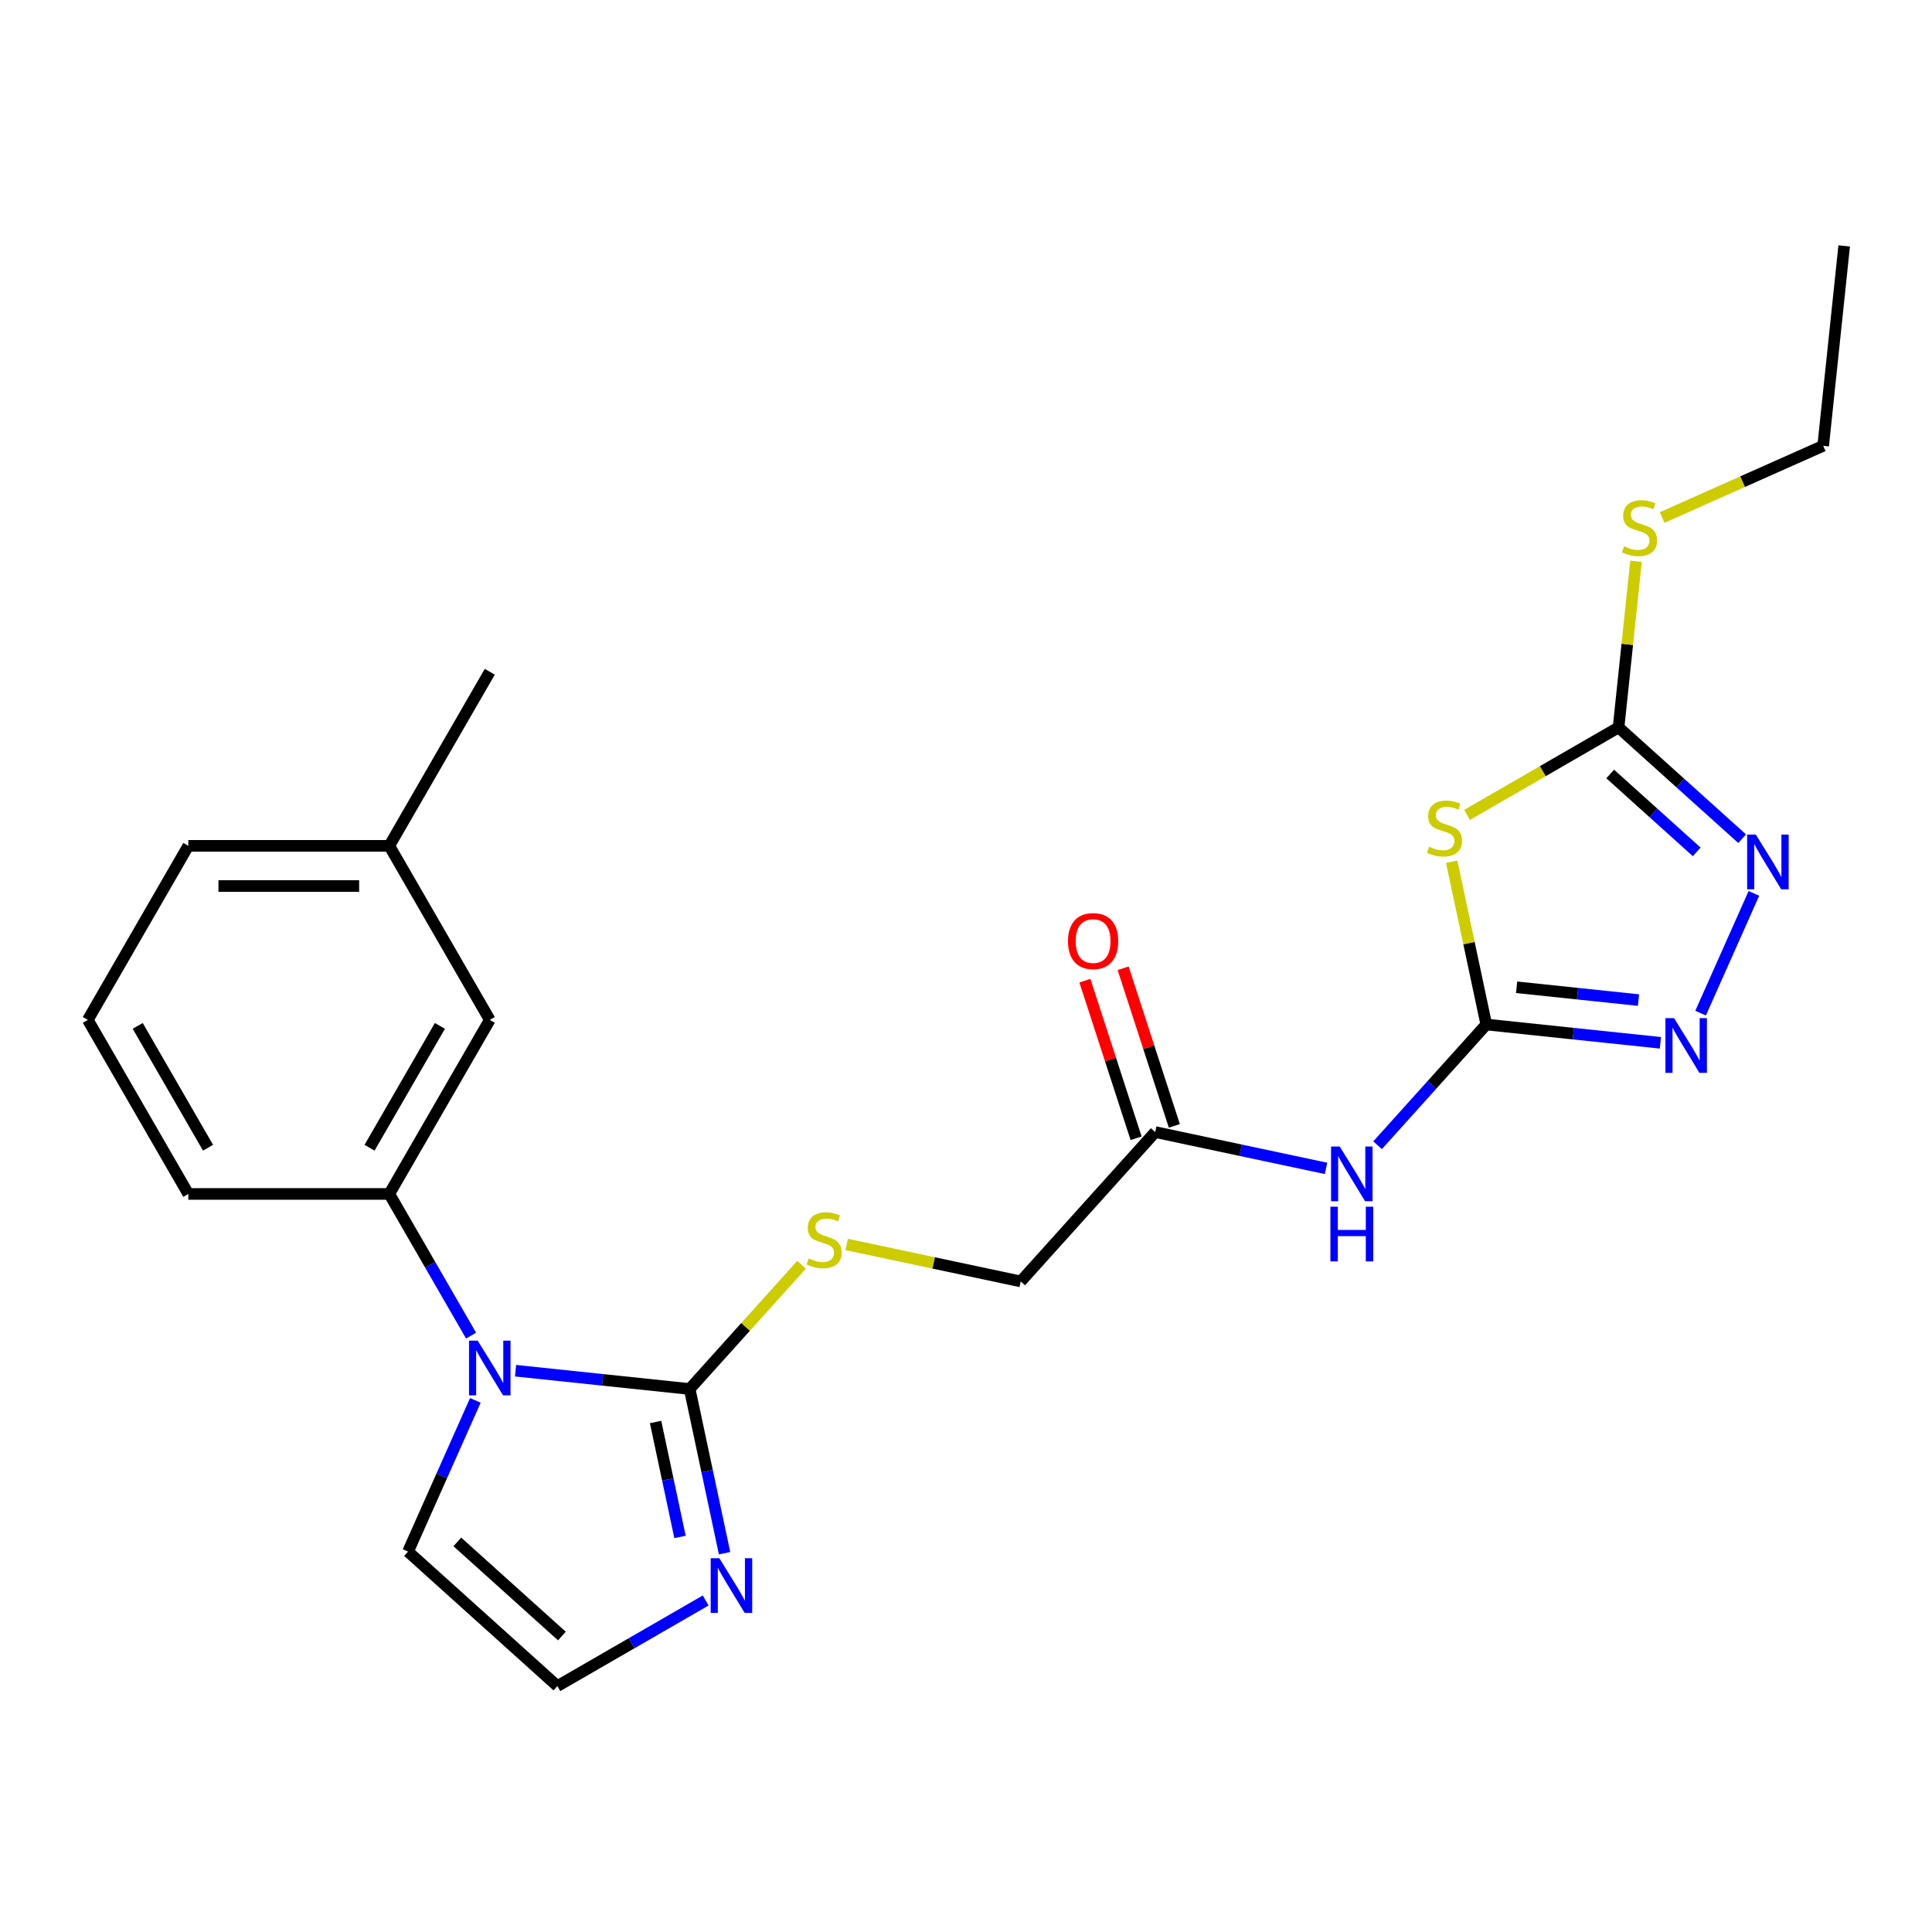 <?xml version='1.0' encoding='iso-8859-1'?>
<svg version='1.1' baseProfile='full'
              xmlns='http://www.w3.org/2000/svg'
                      xmlns:rdkit='http://www.rdkit.org/xml'
                      xmlns:xlink='http://www.w3.org/1999/xlink'
                  xml:space='preserve'
width='1000px' height='1000px' viewBox='0 0 1000 1000'>
<!-- END OF HEADER -->
<rect style='opacity:1.0;fill:#FFFFFF;stroke:none' width='1000' height='1000' x='0' y='0'> </rect>
<path class='bond-0' d='M 769.302,530.281 L 760.345,488.144' style='fill:none;fill-rule:evenodd;stroke:#000000;stroke-width:6px;stroke-linecap:butt;stroke-linejoin:miter;stroke-opacity:1' />
<path class='bond-0' d='M 760.345,488.144 L 751.389,446.007' style='fill:none;fill-rule:evenodd;stroke:#CCCC00;stroke-width:6px;stroke-linecap:butt;stroke-linejoin:miter;stroke-opacity:1' />
<path class='bond-3' d='M 769.302,530.281 L 814.36,535.017' style='fill:none;fill-rule:evenodd;stroke:#000000;stroke-width:6px;stroke-linecap:butt;stroke-linejoin:miter;stroke-opacity:1' />
<path class='bond-3' d='M 814.36,535.017 L 859.419,539.753' style='fill:none;fill-rule:evenodd;stroke:#0000FF;stroke-width:6px;stroke-linecap:butt;stroke-linejoin:miter;stroke-opacity:1' />
<path class='bond-3' d='M 784.994,511.01 L 816.535,514.325' style='fill:none;fill-rule:evenodd;stroke:#000000;stroke-width:6px;stroke-linecap:butt;stroke-linejoin:miter;stroke-opacity:1' />
<path class='bond-3' d='M 816.535,514.325 L 848.076,517.64' style='fill:none;fill-rule:evenodd;stroke:#0000FF;stroke-width:6px;stroke-linecap:butt;stroke-linejoin:miter;stroke-opacity:1' />
<path class='bond-6' d='M 769.302,530.281 L 741.168,561.527' style='fill:none;fill-rule:evenodd;stroke:#000000;stroke-width:6px;stroke-linecap:butt;stroke-linejoin:miter;stroke-opacity:1' />
<path class='bond-6' d='M 741.168,561.527 L 713.034,592.772' style='fill:none;fill-rule:evenodd;stroke:#0000FF;stroke-width:6px;stroke-linecap:butt;stroke-linejoin:miter;stroke-opacity:1' />
<path class='bond-4' d='M 759.354,421.783 L 798.559,399.148' style='fill:none;fill-rule:evenodd;stroke:#CCCC00;stroke-width:6px;stroke-linecap:butt;stroke-linejoin:miter;stroke-opacity:1' />
<path class='bond-4' d='M 798.559,399.148 L 837.764,376.512' style='fill:none;fill-rule:evenodd;stroke:#000000;stroke-width:6px;stroke-linecap:butt;stroke-linejoin:miter;stroke-opacity:1' />
<path class='bond-1' d='M 266.851,709.475 L 311.909,714.211' style='fill:none;fill-rule:evenodd;stroke:#0000FF;stroke-width:6px;stroke-linecap:butt;stroke-linejoin:miter;stroke-opacity:1' />
<path class='bond-1' d='M 311.909,714.211 L 356.968,718.947' style='fill:none;fill-rule:evenodd;stroke:#000000;stroke-width:6px;stroke-linecap:butt;stroke-linejoin:miter;stroke-opacity:1' />
<path class='bond-8' d='M 243.833,691.312 L 222.665,654.647' style='fill:none;fill-rule:evenodd;stroke:#0000FF;stroke-width:6px;stroke-linecap:butt;stroke-linejoin:miter;stroke-opacity:1' />
<path class='bond-8' d='M 222.665,654.647 L 201.496,617.982' style='fill:none;fill-rule:evenodd;stroke:#000000;stroke-width:6px;stroke-linecap:butt;stroke-linejoin:miter;stroke-opacity:1' />
<path class='bond-12' d='M 246.048,724.834 L 228.623,763.97' style='fill:none;fill-rule:evenodd;stroke:#0000FF;stroke-width:6px;stroke-linecap:butt;stroke-linejoin:miter;stroke-opacity:1' />
<path class='bond-12' d='M 228.623,763.97 L 211.198,803.107' style='fill:none;fill-rule:evenodd;stroke:#000000;stroke-width:6px;stroke-linecap:butt;stroke-linejoin:miter;stroke-opacity:1' />
<path class='bond-2' d='M 356.968,718.947 L 385.932,686.779' style='fill:none;fill-rule:evenodd;stroke:#000000;stroke-width:6px;stroke-linecap:butt;stroke-linejoin:miter;stroke-opacity:1' />
<path class='bond-2' d='M 385.932,686.779 L 414.895,654.612' style='fill:none;fill-rule:evenodd;stroke:#CCCC00;stroke-width:6px;stroke-linecap:butt;stroke-linejoin:miter;stroke-opacity:1' />
<path class='bond-7' d='M 356.968,718.947 L 366.001,761.444' style='fill:none;fill-rule:evenodd;stroke:#000000;stroke-width:6px;stroke-linecap:butt;stroke-linejoin:miter;stroke-opacity:1' />
<path class='bond-7' d='M 366.001,761.444 L 375.034,803.941' style='fill:none;fill-rule:evenodd;stroke:#0000FF;stroke-width:6px;stroke-linecap:butt;stroke-linejoin:miter;stroke-opacity:1' />
<path class='bond-7' d='M 339.327,736.022 L 345.65,765.769' style='fill:none;fill-rule:evenodd;stroke:#000000;stroke-width:6px;stroke-linecap:butt;stroke-linejoin:miter;stroke-opacity:1' />
<path class='bond-7' d='M 345.65,765.769 L 351.973,795.517' style='fill:none;fill-rule:evenodd;stroke:#0000FF;stroke-width:6px;stroke-linecap:butt;stroke-linejoin:miter;stroke-opacity:1' />
<path class='bond-5' d='M 880.222,524.394 L 907.813,462.423' style='fill:none;fill-rule:evenodd;stroke:#0000FF;stroke-width:6px;stroke-linecap:butt;stroke-linejoin:miter;stroke-opacity:1' />
<path class='bond-15' d='M 837.764,376.512 L 842.282,333.524' style='fill:none;fill-rule:evenodd;stroke:#000000;stroke-width:6px;stroke-linecap:butt;stroke-linejoin:miter;stroke-opacity:1' />
<path class='bond-15' d='M 842.282,333.524 L 846.8,290.535' style='fill:none;fill-rule:evenodd;stroke:#CCCC00;stroke-width:6px;stroke-linecap:butt;stroke-linejoin:miter;stroke-opacity:1' />
<path class='bond-24' d='M 837.764,376.512 L 869.747,405.311' style='fill:none;fill-rule:evenodd;stroke:#000000;stroke-width:6px;stroke-linecap:butt;stroke-linejoin:miter;stroke-opacity:1' />
<path class='bond-24' d='M 869.747,405.311 L 901.731,434.109' style='fill:none;fill-rule:evenodd;stroke:#0000FF;stroke-width:6px;stroke-linecap:butt;stroke-linejoin:miter;stroke-opacity:1' />
<path class='bond-24' d='M 833.437,400.613 L 855.825,420.772' style='fill:none;fill-rule:evenodd;stroke:#000000;stroke-width:6px;stroke-linecap:butt;stroke-linejoin:miter;stroke-opacity:1' />
<path class='bond-24' d='M 855.825,420.772 L 878.214,440.931' style='fill:none;fill-rule:evenodd;stroke:#0000FF;stroke-width:6px;stroke-linecap:butt;stroke-linejoin:miter;stroke-opacity:1' />
<path class='bond-10' d='M 686.353,604.753 L 642.146,595.356' style='fill:none;fill-rule:evenodd;stroke:#0000FF;stroke-width:6px;stroke-linecap:butt;stroke-linejoin:miter;stroke-opacity:1' />
<path class='bond-10' d='M 642.146,595.356 L 597.939,585.96' style='fill:none;fill-rule:evenodd;stroke:#000000;stroke-width:6px;stroke-linecap:butt;stroke-linejoin:miter;stroke-opacity:1' />
<path class='bond-11' d='M 365.256,828.404 L 326.881,850.559' style='fill:none;fill-rule:evenodd;stroke:#0000FF;stroke-width:6px;stroke-linecap:butt;stroke-linejoin:miter;stroke-opacity:1' />
<path class='bond-11' d='M 326.881,850.559 L 288.506,872.715' style='fill:none;fill-rule:evenodd;stroke:#000000;stroke-width:6px;stroke-linecap:butt;stroke-linejoin:miter;stroke-opacity:1' />
<path class='bond-13' d='M 201.496,617.982 L 253.51,527.892' style='fill:none;fill-rule:evenodd;stroke:#000000;stroke-width:6px;stroke-linecap:butt;stroke-linejoin:miter;stroke-opacity:1' />
<path class='bond-13' d='M 191.28,594.066 L 227.69,531.002' style='fill:none;fill-rule:evenodd;stroke:#000000;stroke-width:6px;stroke-linecap:butt;stroke-linejoin:miter;stroke-opacity:1' />
<path class='bond-18' d='M 201.496,617.982 L 97.468,617.982' style='fill:none;fill-rule:evenodd;stroke:#000000;stroke-width:6px;stroke-linecap:butt;stroke-linejoin:miter;stroke-opacity:1' />
<path class='bond-9' d='M 438.257,644.122 L 483.294,653.695' style='fill:none;fill-rule:evenodd;stroke:#CCCC00;stroke-width:6px;stroke-linecap:butt;stroke-linejoin:miter;stroke-opacity:1' />
<path class='bond-9' d='M 483.294,653.695 L 528.331,663.268' style='fill:none;fill-rule:evenodd;stroke:#000000;stroke-width:6px;stroke-linecap:butt;stroke-linejoin:miter;stroke-opacity:1' />
<path class='bond-14' d='M 607.832,582.745 L 594.58,541.958' style='fill:none;fill-rule:evenodd;stroke:#000000;stroke-width:6px;stroke-linecap:butt;stroke-linejoin:miter;stroke-opacity:1' />
<path class='bond-14' d='M 594.58,541.958 L 581.327,501.17' style='fill:none;fill-rule:evenodd;stroke:#FF0000;stroke-width:6px;stroke-linecap:butt;stroke-linejoin:miter;stroke-opacity:1' />
<path class='bond-14' d='M 588.045,589.175 L 574.792,548.387' style='fill:none;fill-rule:evenodd;stroke:#000000;stroke-width:6px;stroke-linecap:butt;stroke-linejoin:miter;stroke-opacity:1' />
<path class='bond-14' d='M 574.792,548.387 L 561.54,507.599' style='fill:none;fill-rule:evenodd;stroke:#FF0000;stroke-width:6px;stroke-linecap:butt;stroke-linejoin:miter;stroke-opacity:1' />
<path class='bond-16' d='M 597.939,585.96 L 528.331,663.268' style='fill:none;fill-rule:evenodd;stroke:#000000;stroke-width:6px;stroke-linecap:butt;stroke-linejoin:miter;stroke-opacity:1' />
<path class='bond-25' d='M 288.506,872.715 L 211.198,803.107' style='fill:none;fill-rule:evenodd;stroke:#000000;stroke-width:6px;stroke-linecap:butt;stroke-linejoin:miter;stroke-opacity:1' />
<path class='bond-25' d='M 290.831,846.812 L 236.716,798.087' style='fill:none;fill-rule:evenodd;stroke:#000000;stroke-width:6px;stroke-linecap:butt;stroke-linejoin:miter;stroke-opacity:1' />
<path class='bond-17' d='M 253.51,527.892 L 201.496,437.801' style='fill:none;fill-rule:evenodd;stroke:#000000;stroke-width:6px;stroke-linecap:butt;stroke-linejoin:miter;stroke-opacity:1' />
<path class='bond-20' d='M 860.318,267.854 L 901.995,249.298' style='fill:none;fill-rule:evenodd;stroke:#CCCC00;stroke-width:6px;stroke-linecap:butt;stroke-linejoin:miter;stroke-opacity:1' />
<path class='bond-20' d='M 901.995,249.298 L 943.672,230.743' style='fill:none;fill-rule:evenodd;stroke:#000000;stroke-width:6px;stroke-linecap:butt;stroke-linejoin:miter;stroke-opacity:1' />
<path class='bond-22' d='M 201.496,437.801 L 253.51,347.71' style='fill:none;fill-rule:evenodd;stroke:#000000;stroke-width:6px;stroke-linecap:butt;stroke-linejoin:miter;stroke-opacity:1' />
<path class='bond-26' d='M 201.496,437.801 L 97.468,437.801' style='fill:none;fill-rule:evenodd;stroke:#000000;stroke-width:6px;stroke-linecap:butt;stroke-linejoin:miter;stroke-opacity:1' />
<path class='bond-26' d='M 185.892,458.606 L 113.073,458.606' style='fill:none;fill-rule:evenodd;stroke:#000000;stroke-width:6px;stroke-linecap:butt;stroke-linejoin:miter;stroke-opacity:1' />
<path class='bond-19' d='M 97.468,617.982 L 45.455,527.892' style='fill:none;fill-rule:evenodd;stroke:#000000;stroke-width:6px;stroke-linecap:butt;stroke-linejoin:miter;stroke-opacity:1' />
<path class='bond-19' d='M 107.684,594.066 L 71.275,531.002' style='fill:none;fill-rule:evenodd;stroke:#000000;stroke-width:6px;stroke-linecap:butt;stroke-linejoin:miter;stroke-opacity:1' />
<path class='bond-21' d='M 45.455,527.892 L 97.468,437.801' style='fill:none;fill-rule:evenodd;stroke:#000000;stroke-width:6px;stroke-linecap:butt;stroke-linejoin:miter;stroke-opacity:1' />
<path class='bond-23' d='M 943.672,230.743 L 954.545,127.285' style='fill:none;fill-rule:evenodd;stroke:#000000;stroke-width:6px;stroke-linecap:butt;stroke-linejoin:miter;stroke-opacity:1' />
<path  class='atom-1' d='M 739.673 438.246
Q 739.993 438.366, 741.313 438.926
Q 742.633 439.486, 744.073 439.846
Q 745.553 440.166, 746.993 440.166
Q 749.673 440.166, 751.233 438.886
Q 752.793 437.566, 752.793 435.286
Q 752.793 433.726, 751.993 432.766
Q 751.233 431.806, 750.033 431.286
Q 748.833 430.766, 746.833 430.166
Q 744.313 429.406, 742.793 428.686
Q 741.313 427.966, 740.233 426.446
Q 739.193 424.926, 739.193 422.366
Q 739.193 418.806, 741.593 416.606
Q 744.033 414.406, 748.833 414.406
Q 752.113 414.406, 755.833 415.966
L 754.913 419.046
Q 751.513 417.646, 748.953 417.646
Q 746.193 417.646, 744.673 418.806
Q 743.153 419.926, 743.193 421.886
Q 743.193 423.406, 743.953 424.326
Q 744.753 425.246, 745.873 425.766
Q 747.033 426.286, 748.953 426.886
Q 751.513 427.686, 753.033 428.486
Q 754.553 429.286, 755.633 430.926
Q 756.753 432.526, 756.753 435.286
Q 756.753 439.206, 754.113 441.326
Q 751.513 443.406, 747.153 443.406
Q 744.633 443.406, 742.713 442.846
Q 740.833 442.326, 738.593 441.406
L 739.673 438.246
' fill='#CCCC00'/>
<path  class='atom-2' d='M 247.25 693.913
L 256.53 708.913
Q 257.45 710.393, 258.93 713.073
Q 260.41 715.753, 260.49 715.913
L 260.49 693.913
L 264.25 693.913
L 264.25 722.233
L 260.37 722.233
L 250.41 705.833
Q 249.25 703.913, 248.01 701.713
Q 246.81 699.513, 246.45 698.833
L 246.45 722.233
L 242.77 722.233
L 242.77 693.913
L 247.25 693.913
' fill='#0000FF'/>
<path  class='atom-4' d='M 866.499 526.995
L 875.779 541.995
Q 876.699 543.475, 878.179 546.155
Q 879.659 548.835, 879.739 548.995
L 879.739 526.995
L 883.499 526.995
L 883.499 555.315
L 879.619 555.315
L 869.659 538.915
Q 868.499 536.995, 867.259 534.795
Q 866.059 532.595, 865.699 531.915
L 865.699 555.315
L 862.019 555.315
L 862.019 526.995
L 866.499 526.995
' fill='#0000FF'/>
<path  class='atom-6' d='M 908.811 431.961
L 918.091 446.961
Q 919.011 448.441, 920.491 451.121
Q 921.971 453.801, 922.051 453.961
L 922.051 431.961
L 925.811 431.961
L 925.811 460.281
L 921.931 460.281
L 911.971 443.881
Q 910.811 441.961, 909.571 439.761
Q 908.371 437.561, 908.011 436.881
L 908.011 460.281
L 904.331 460.281
L 904.331 431.961
L 908.811 431.961
' fill='#0000FF'/>
<path  class='atom-7' d='M 693.433 593.429
L 702.713 608.429
Q 703.633 609.909, 705.113 612.589
Q 706.593 615.269, 706.673 615.429
L 706.673 593.429
L 710.433 593.429
L 710.433 621.749
L 706.553 621.749
L 696.593 605.349
Q 695.433 603.429, 694.193 601.229
Q 692.993 599.029, 692.633 598.349
L 692.633 621.749
L 688.953 621.749
L 688.953 593.429
L 693.433 593.429
' fill='#0000FF'/>
<path  class='atom-7' d='M 688.613 624.581
L 692.453 624.581
L 692.453 636.621
L 706.933 636.621
L 706.933 624.581
L 710.773 624.581
L 710.773 652.901
L 706.933 652.901
L 706.933 639.821
L 692.453 639.821
L 692.453 652.901
L 688.613 652.901
L 688.613 624.581
' fill='#0000FF'/>
<path  class='atom-8' d='M 372.337 806.541
L 381.617 821.541
Q 382.537 823.021, 384.017 825.701
Q 385.497 828.381, 385.577 828.541
L 385.577 806.541
L 389.337 806.541
L 389.337 834.861
L 385.457 834.861
L 375.497 818.461
Q 374.337 816.541, 373.097 814.341
Q 371.897 812.141, 371.537 811.461
L 371.537 834.861
L 367.857 834.861
L 367.857 806.541
L 372.337 806.541
' fill='#0000FF'/>
<path  class='atom-10' d='M 418.576 651.359
Q 418.896 651.479, 420.216 652.039
Q 421.536 652.599, 422.976 652.959
Q 424.456 653.279, 425.896 653.279
Q 428.576 653.279, 430.136 651.999
Q 431.696 650.679, 431.696 648.399
Q 431.696 646.839, 430.896 645.879
Q 430.136 644.919, 428.936 644.399
Q 427.736 643.879, 425.736 643.279
Q 423.216 642.519, 421.696 641.799
Q 420.216 641.079, 419.136 639.559
Q 418.096 638.039, 418.096 635.479
Q 418.096 631.919, 420.496 629.719
Q 422.936 627.519, 427.736 627.519
Q 431.016 627.519, 434.736 629.079
L 433.816 632.159
Q 430.416 630.759, 427.856 630.759
Q 425.096 630.759, 423.576 631.919
Q 422.056 633.039, 422.096 634.999
Q 422.096 636.519, 422.856 637.439
Q 423.656 638.359, 424.776 638.879
Q 425.936 639.399, 427.856 639.999
Q 430.416 640.799, 431.936 641.599
Q 433.456 642.399, 434.536 644.039
Q 435.656 645.639, 435.656 648.399
Q 435.656 652.319, 433.016 654.439
Q 430.416 656.519, 426.056 656.519
Q 423.536 656.519, 421.616 655.959
Q 419.736 655.439, 417.496 654.519
L 418.576 651.359
' fill='#CCCC00'/>
<path  class='atom-15' d='M 552.792 487.104
Q 552.792 480.304, 556.152 476.504
Q 559.512 472.704, 565.792 472.704
Q 572.072 472.704, 575.432 476.504
Q 578.792 480.304, 578.792 487.104
Q 578.792 493.984, 575.392 497.904
Q 571.992 501.784, 565.792 501.784
Q 559.552 501.784, 556.152 497.904
Q 552.792 494.024, 552.792 487.104
M 565.792 498.584
Q 570.112 498.584, 572.432 495.704
Q 574.792 492.784, 574.792 487.104
Q 574.792 481.544, 572.432 478.744
Q 570.112 475.904, 565.792 475.904
Q 561.472 475.904, 559.112 478.704
Q 556.792 481.504, 556.792 487.104
Q 556.792 492.824, 559.112 495.704
Q 561.472 498.584, 565.792 498.584
' fill='#FF0000'/>
<path  class='atom-16' d='M 840.637 282.775
Q 840.957 282.895, 842.277 283.455
Q 843.597 284.015, 845.037 284.375
Q 846.517 284.695, 847.957 284.695
Q 850.637 284.695, 852.197 283.415
Q 853.757 282.095, 853.757 279.815
Q 853.757 278.255, 852.957 277.295
Q 852.197 276.335, 850.997 275.815
Q 849.797 275.295, 847.797 274.695
Q 845.277 273.935, 843.757 273.215
Q 842.277 272.495, 841.197 270.975
Q 840.157 269.455, 840.157 266.895
Q 840.157 263.335, 842.557 261.135
Q 844.997 258.935, 849.797 258.935
Q 853.077 258.935, 856.797 260.495
L 855.877 263.575
Q 852.477 262.175, 849.917 262.175
Q 847.157 262.175, 845.637 263.335
Q 844.117 264.455, 844.157 266.415
Q 844.157 267.935, 844.917 268.855
Q 845.717 269.775, 846.837 270.295
Q 847.997 270.815, 849.917 271.415
Q 852.477 272.215, 853.997 273.015
Q 855.517 273.815, 856.597 275.455
Q 857.717 277.055, 857.717 279.815
Q 857.717 283.735, 855.077 285.855
Q 852.477 287.935, 848.117 287.935
Q 845.597 287.935, 843.677 287.375
Q 841.797 286.855, 839.557 285.935
L 840.637 282.775
' fill='#CCCC00'/>
</svg>
